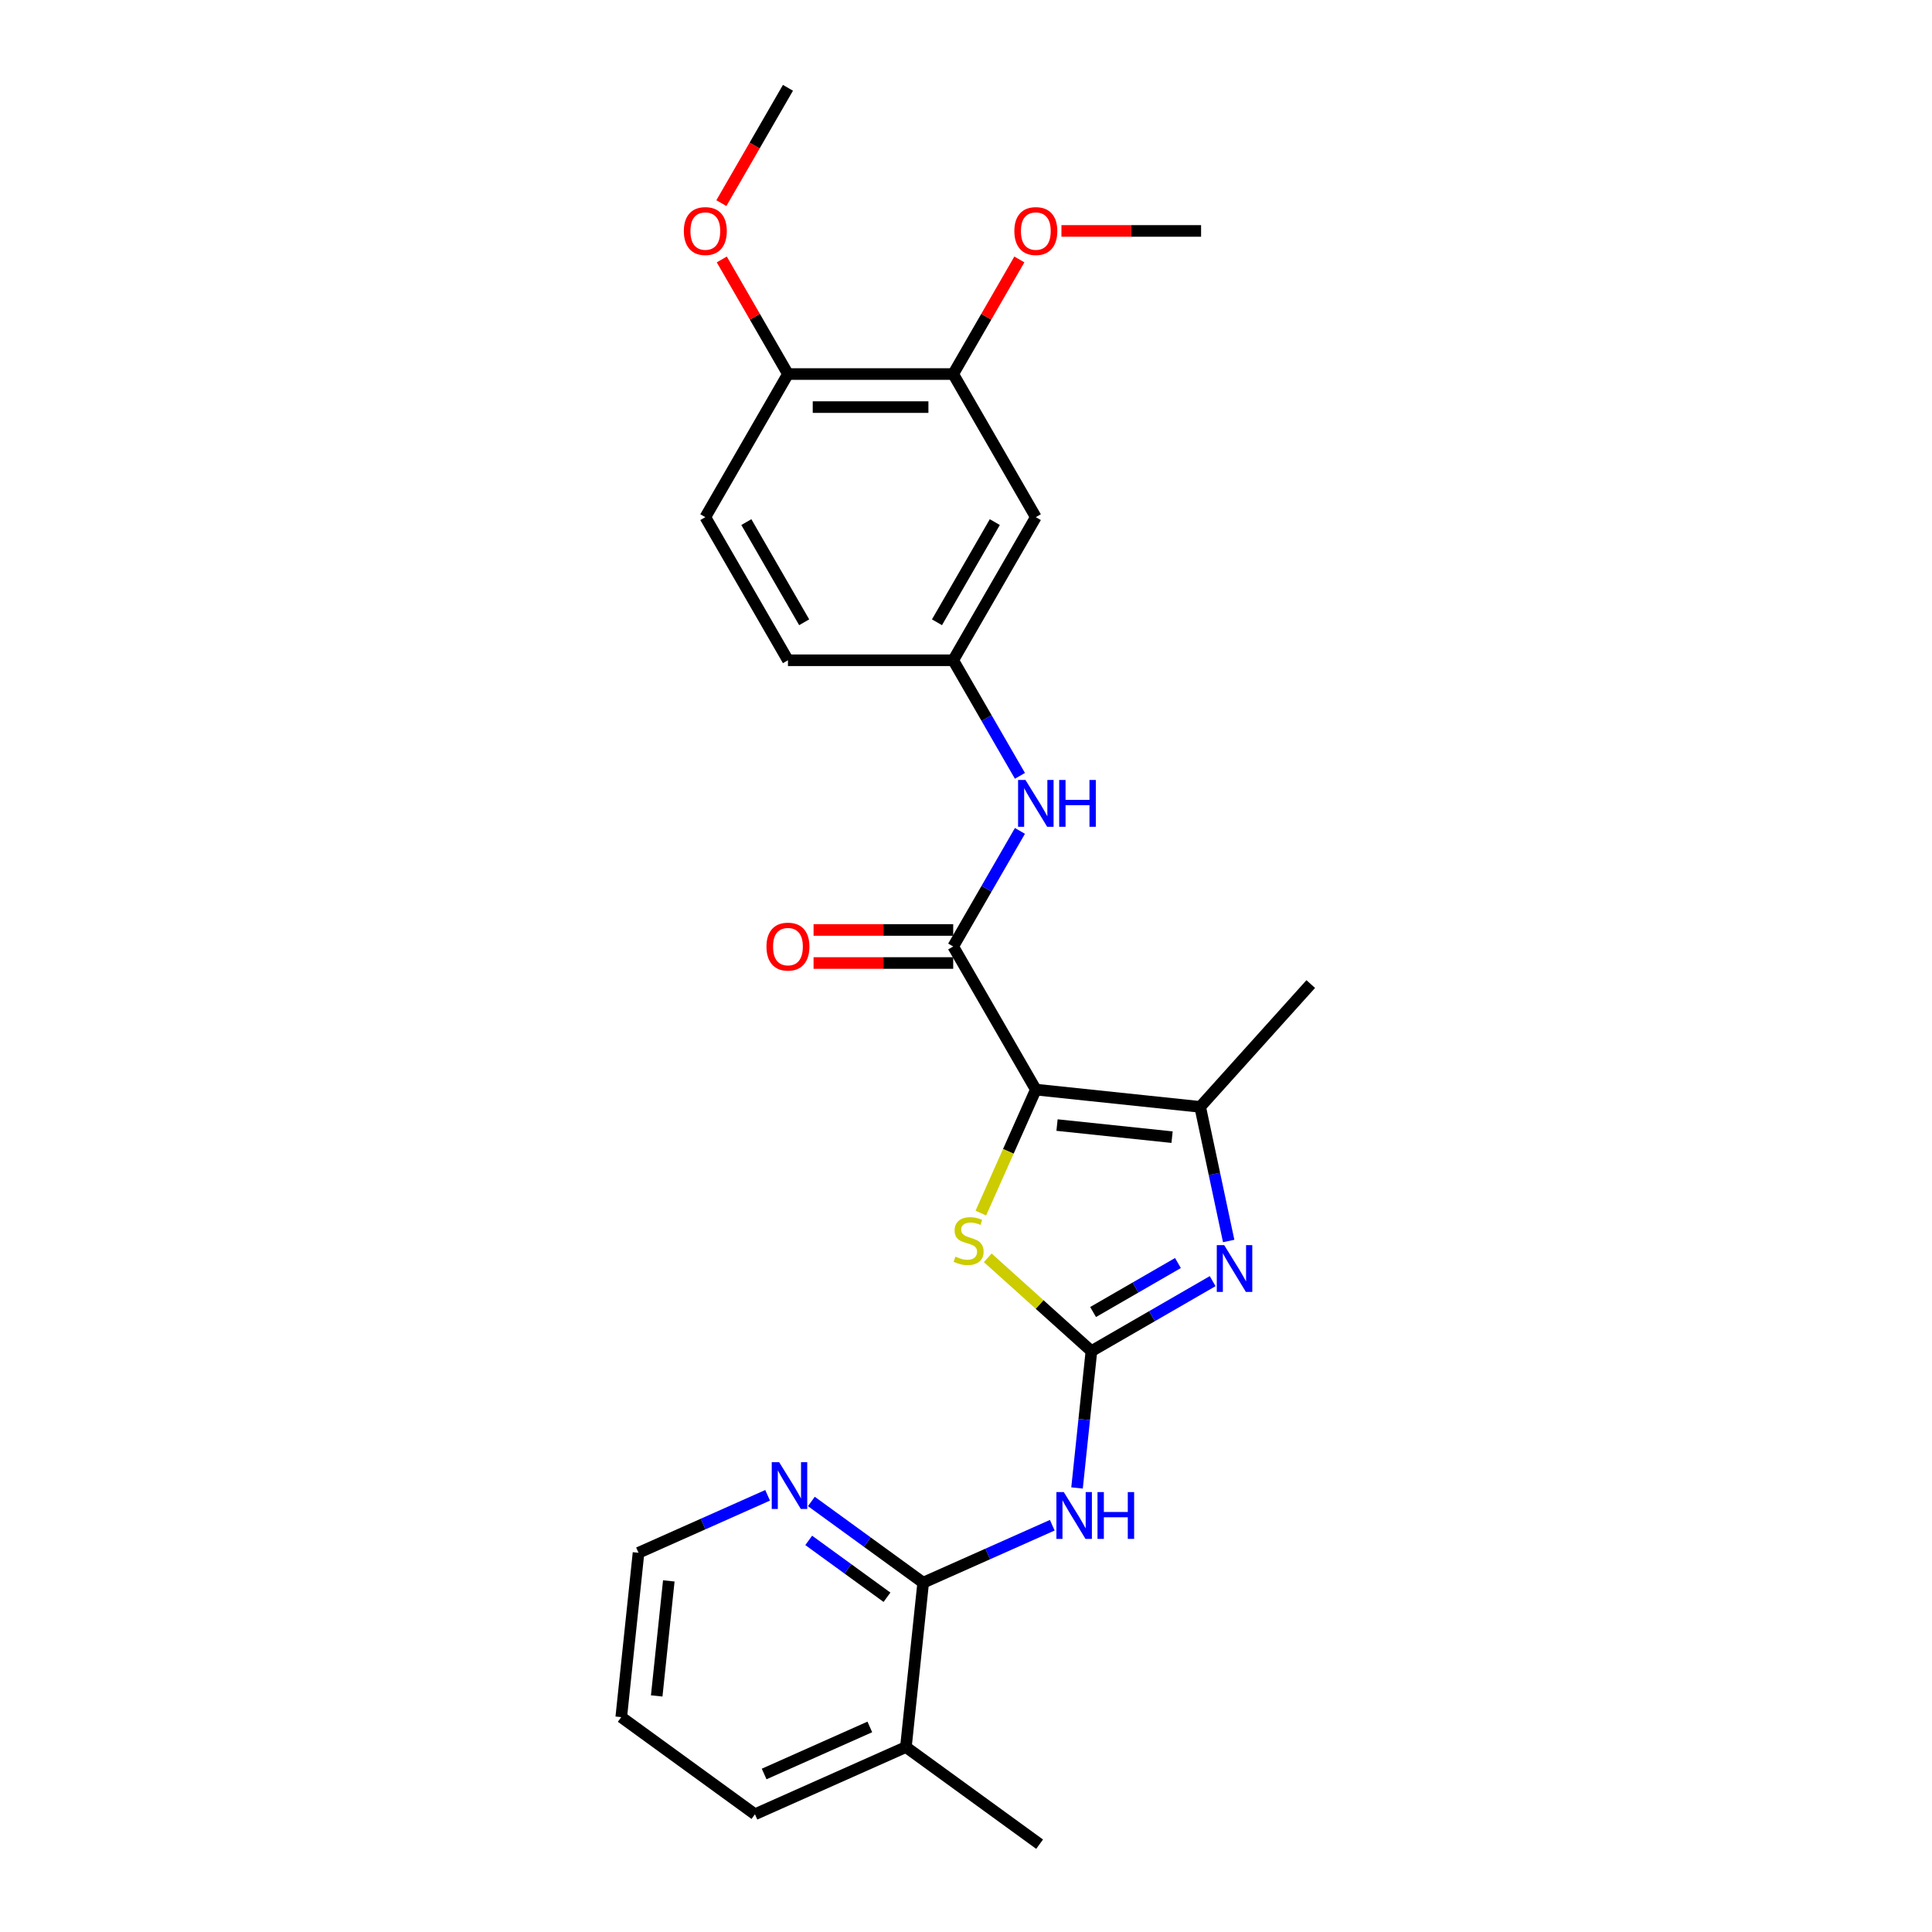 <?xml version='1.0' encoding='iso-8859-1'?>
<svg version='1.1' baseProfile='full'
              xmlns='http://www.w3.org/2000/svg'
                      xmlns:rdkit='http://www.rdkit.org/xml'
                      xmlns:xlink='http://www.w3.org/1999/xlink'
                  xml:space='preserve'
width='1000px' height='1000px' viewBox='0 0 1000 1000'>
<!-- END OF HEADER -->
<rect style='opacity:1.0;fill:#FFFFFF;stroke:none' width='1000' height='1000' x='0' y='0'> </rect>
<path class='bond-2' d='M 536.143,563.977 L 521.912,595.938' style='fill:none;fill-rule:evenodd;stroke:#000000;stroke-width:6px;stroke-linecap:butt;stroke-linejoin:miter;stroke-opacity:1' />
<path class='bond-2' d='M 521.912,595.938 L 507.682,627.9' style='fill:none;fill-rule:evenodd;stroke:#CCCC00;stroke-width:6px;stroke-linecap:butt;stroke-linejoin:miter;stroke-opacity:1' />
<path class='bond-3' d='M 536.143,563.977 L 621.208,572.917' style='fill:none;fill-rule:evenodd;stroke:#000000;stroke-width:6px;stroke-linecap:butt;stroke-linejoin:miter;stroke-opacity:1' />
<path class='bond-3' d='M 547.114,582.331 L 606.66,588.589' style='fill:none;fill-rule:evenodd;stroke:#000000;stroke-width:6px;stroke-linecap:butt;stroke-linejoin:miter;stroke-opacity:1' />
<path class='bond-4' d='M 536.143,563.977 L 493.376,489.902' style='fill:none;fill-rule:evenodd;stroke:#000000;stroke-width:6px;stroke-linecap:butt;stroke-linejoin:miter;stroke-opacity:1' />
<path class='bond-0' d='M 564.917,699.349 L 538.087,675.192' style='fill:none;fill-rule:evenodd;stroke:#000000;stroke-width:6px;stroke-linecap:butt;stroke-linejoin:miter;stroke-opacity:1' />
<path class='bond-0' d='M 538.087,675.192 L 511.258,651.034' style='fill:none;fill-rule:evenodd;stroke:#CCCC00;stroke-width:6px;stroke-linecap:butt;stroke-linejoin:miter;stroke-opacity:1' />
<path class='bond-5' d='M 564.917,699.349 L 561.195,734.757' style='fill:none;fill-rule:evenodd;stroke:#000000;stroke-width:6px;stroke-linecap:butt;stroke-linejoin:miter;stroke-opacity:1' />
<path class='bond-5' d='M 561.195,734.757 L 557.474,770.165' style='fill:none;fill-rule:evenodd;stroke:#0000FF;stroke-width:6px;stroke-linecap:butt;stroke-linejoin:miter;stroke-opacity:1' />
<path class='bond-26' d='M 564.917,699.349 L 596.292,681.235' style='fill:none;fill-rule:evenodd;stroke:#000000;stroke-width:6px;stroke-linecap:butt;stroke-linejoin:miter;stroke-opacity:1' />
<path class='bond-26' d='M 596.292,681.235 L 627.667,663.121' style='fill:none;fill-rule:evenodd;stroke:#0000FF;stroke-width:6px;stroke-linecap:butt;stroke-linejoin:miter;stroke-opacity:1' />
<path class='bond-26' d='M 565.776,679.1 L 587.738,666.42' style='fill:none;fill-rule:evenodd;stroke:#000000;stroke-width:6px;stroke-linecap:butt;stroke-linejoin:miter;stroke-opacity:1' />
<path class='bond-26' d='M 587.738,666.42 L 609.701,653.74' style='fill:none;fill-rule:evenodd;stroke:#0000FF;stroke-width:6px;stroke-linecap:butt;stroke-linejoin:miter;stroke-opacity:1' />
<path class='bond-1' d='M 635.963,642.332 L 628.585,607.625' style='fill:none;fill-rule:evenodd;stroke:#0000FF;stroke-width:6px;stroke-linecap:butt;stroke-linejoin:miter;stroke-opacity:1' />
<path class='bond-1' d='M 628.585,607.625 L 621.208,572.917' style='fill:none;fill-rule:evenodd;stroke:#000000;stroke-width:6px;stroke-linecap:butt;stroke-linejoin:miter;stroke-opacity:1' />
<path class='bond-18' d='M 621.208,572.917 L 678.441,509.353' style='fill:none;fill-rule:evenodd;stroke:#000000;stroke-width:6px;stroke-linecap:butt;stroke-linejoin:miter;stroke-opacity:1' />
<path class='bond-7' d='M 493.376,489.902 L 510.645,459.99' style='fill:none;fill-rule:evenodd;stroke:#000000;stroke-width:6px;stroke-linecap:butt;stroke-linejoin:miter;stroke-opacity:1' />
<path class='bond-7' d='M 510.645,459.99 L 527.915,430.077' style='fill:none;fill-rule:evenodd;stroke:#0000FF;stroke-width:6px;stroke-linecap:butt;stroke-linejoin:miter;stroke-opacity:1' />
<path class='bond-12' d='M 493.376,481.349 L 457.237,481.349' style='fill:none;fill-rule:evenodd;stroke:#000000;stroke-width:6px;stroke-linecap:butt;stroke-linejoin:miter;stroke-opacity:1' />
<path class='bond-12' d='M 457.237,481.349 L 421.099,481.349' style='fill:none;fill-rule:evenodd;stroke:#FF0000;stroke-width:6px;stroke-linecap:butt;stroke-linejoin:miter;stroke-opacity:1' />
<path class='bond-12' d='M 493.376,498.455 L 457.237,498.455' style='fill:none;fill-rule:evenodd;stroke:#000000;stroke-width:6px;stroke-linecap:butt;stroke-linejoin:miter;stroke-opacity:1' />
<path class='bond-12' d='M 457.237,498.455 L 421.099,498.455' style='fill:none;fill-rule:evenodd;stroke:#FF0000;stroke-width:6px;stroke-linecap:butt;stroke-linejoin:miter;stroke-opacity:1' />
<path class='bond-6' d='M 544.651,789.457 L 511.244,804.331' style='fill:none;fill-rule:evenodd;stroke:#0000FF;stroke-width:6px;stroke-linecap:butt;stroke-linejoin:miter;stroke-opacity:1' />
<path class='bond-6' d='M 511.244,804.331 L 477.837,819.204' style='fill:none;fill-rule:evenodd;stroke:#000000;stroke-width:6px;stroke-linecap:butt;stroke-linejoin:miter;stroke-opacity:1' />
<path class='bond-10' d='M 477.837,819.204 L 448.9,798.181' style='fill:none;fill-rule:evenodd;stroke:#000000;stroke-width:6px;stroke-linecap:butt;stroke-linejoin:miter;stroke-opacity:1' />
<path class='bond-10' d='M 448.9,798.181 L 419.963,777.157' style='fill:none;fill-rule:evenodd;stroke:#0000FF;stroke-width:6px;stroke-linecap:butt;stroke-linejoin:miter;stroke-opacity:1' />
<path class='bond-10' d='M 459.101,826.737 L 438.845,812.02' style='fill:none;fill-rule:evenodd;stroke:#000000;stroke-width:6px;stroke-linecap:butt;stroke-linejoin:miter;stroke-opacity:1' />
<path class='bond-10' d='M 438.845,812.02 L 418.589,797.304' style='fill:none;fill-rule:evenodd;stroke:#0000FF;stroke-width:6px;stroke-linecap:butt;stroke-linejoin:miter;stroke-opacity:1' />
<path class='bond-14' d='M 477.837,819.204 L 468.896,904.27' style='fill:none;fill-rule:evenodd;stroke:#000000;stroke-width:6px;stroke-linecap:butt;stroke-linejoin:miter;stroke-opacity:1' />
<path class='bond-11' d='M 527.915,401.578 L 510.645,371.665' style='fill:none;fill-rule:evenodd;stroke:#0000FF;stroke-width:6px;stroke-linecap:butt;stroke-linejoin:miter;stroke-opacity:1' />
<path class='bond-11' d='M 510.645,371.665 L 493.376,341.753' style='fill:none;fill-rule:evenodd;stroke:#000000;stroke-width:6px;stroke-linecap:butt;stroke-linejoin:miter;stroke-opacity:1' />
<path class='bond-8' d='M 536.143,267.678 L 493.376,341.753' style='fill:none;fill-rule:evenodd;stroke:#000000;stroke-width:6px;stroke-linecap:butt;stroke-linejoin:miter;stroke-opacity:1' />
<path class='bond-8' d='M 514.913,270.236 L 484.976,322.088' style='fill:none;fill-rule:evenodd;stroke:#000000;stroke-width:6px;stroke-linecap:butt;stroke-linejoin:miter;stroke-opacity:1' />
<path class='bond-9' d='M 536.143,267.678 L 493.376,193.604' style='fill:none;fill-rule:evenodd;stroke:#000000;stroke-width:6px;stroke-linecap:butt;stroke-linejoin:miter;stroke-opacity:1' />
<path class='bond-17' d='M 493.376,193.604 L 510.497,163.948' style='fill:none;fill-rule:evenodd;stroke:#000000;stroke-width:6px;stroke-linecap:butt;stroke-linejoin:miter;stroke-opacity:1' />
<path class='bond-17' d='M 510.497,163.948 L 527.619,134.292' style='fill:none;fill-rule:evenodd;stroke:#FF0000;stroke-width:6px;stroke-linecap:butt;stroke-linejoin:miter;stroke-opacity:1' />
<path class='bond-27' d='M 493.376,193.604 L 407.842,193.604' style='fill:none;fill-rule:evenodd;stroke:#000000;stroke-width:6px;stroke-linecap:butt;stroke-linejoin:miter;stroke-opacity:1' />
<path class='bond-27' d='M 480.545,210.711 L 420.672,210.711' style='fill:none;fill-rule:evenodd;stroke:#000000;stroke-width:6px;stroke-linecap:butt;stroke-linejoin:miter;stroke-opacity:1' />
<path class='bond-20' d='M 397.314,773.971 L 363.907,788.845' style='fill:none;fill-rule:evenodd;stroke:#0000FF;stroke-width:6px;stroke-linecap:butt;stroke-linejoin:miter;stroke-opacity:1' />
<path class='bond-20' d='M 363.907,788.845 L 330.499,803.719' style='fill:none;fill-rule:evenodd;stroke:#000000;stroke-width:6px;stroke-linecap:butt;stroke-linejoin:miter;stroke-opacity:1' />
<path class='bond-16' d='M 493.376,341.753 L 407.842,341.753' style='fill:none;fill-rule:evenodd;stroke:#000000;stroke-width:6px;stroke-linecap:butt;stroke-linejoin:miter;stroke-opacity:1' />
<path class='bond-13' d='M 407.842,193.604 L 365.075,267.678' style='fill:none;fill-rule:evenodd;stroke:#000000;stroke-width:6px;stroke-linecap:butt;stroke-linejoin:miter;stroke-opacity:1' />
<path class='bond-19' d='M 407.842,193.604 L 390.72,163.948' style='fill:none;fill-rule:evenodd;stroke:#000000;stroke-width:6px;stroke-linecap:butt;stroke-linejoin:miter;stroke-opacity:1' />
<path class='bond-19' d='M 390.72,163.948 L 373.598,134.292' style='fill:none;fill-rule:evenodd;stroke:#FF0000;stroke-width:6px;stroke-linecap:butt;stroke-linejoin:miter;stroke-opacity:1' />
<path class='bond-21' d='M 468.896,904.27 L 538.095,954.545' style='fill:none;fill-rule:evenodd;stroke:#000000;stroke-width:6px;stroke-linecap:butt;stroke-linejoin:miter;stroke-opacity:1' />
<path class='bond-22' d='M 468.896,904.27 L 390.757,939.06' style='fill:none;fill-rule:evenodd;stroke:#000000;stroke-width:6px;stroke-linecap:butt;stroke-linejoin:miter;stroke-opacity:1' />
<path class='bond-22' d='M 450.217,893.86 L 395.52,918.213' style='fill:none;fill-rule:evenodd;stroke:#000000;stroke-width:6px;stroke-linecap:butt;stroke-linejoin:miter;stroke-opacity:1' />
<path class='bond-15' d='M 365.075,267.678 L 407.842,341.753' style='fill:none;fill-rule:evenodd;stroke:#000000;stroke-width:6px;stroke-linecap:butt;stroke-linejoin:miter;stroke-opacity:1' />
<path class='bond-15' d='M 386.305,270.236 L 416.241,322.088' style='fill:none;fill-rule:evenodd;stroke:#000000;stroke-width:6px;stroke-linecap:butt;stroke-linejoin:miter;stroke-opacity:1' />
<path class='bond-23' d='M 549.4,119.529 L 585.538,119.529' style='fill:none;fill-rule:evenodd;stroke:#FF0000;stroke-width:6px;stroke-linecap:butt;stroke-linejoin:miter;stroke-opacity:1' />
<path class='bond-23' d='M 585.538,119.529 L 621.677,119.529' style='fill:none;fill-rule:evenodd;stroke:#000000;stroke-width:6px;stroke-linecap:butt;stroke-linejoin:miter;stroke-opacity:1' />
<path class='bond-24' d='M 373.381,105.142 L 390.611,75.298' style='fill:none;fill-rule:evenodd;stroke:#FF0000;stroke-width:6px;stroke-linecap:butt;stroke-linejoin:miter;stroke-opacity:1' />
<path class='bond-24' d='M 390.611,75.298 L 407.842,45.455' style='fill:none;fill-rule:evenodd;stroke:#000000;stroke-width:6px;stroke-linecap:butt;stroke-linejoin:miter;stroke-opacity:1' />
<path class='bond-28' d='M 330.499,803.719 L 321.559,888.784' style='fill:none;fill-rule:evenodd;stroke:#000000;stroke-width:6px;stroke-linecap:butt;stroke-linejoin:miter;stroke-opacity:1' />
<path class='bond-28' d='M 346.171,818.267 L 339.913,877.812' style='fill:none;fill-rule:evenodd;stroke:#000000;stroke-width:6px;stroke-linecap:butt;stroke-linejoin:miter;stroke-opacity:1' />
<path class='bond-25' d='M 390.757,939.06 L 321.559,888.784' style='fill:none;fill-rule:evenodd;stroke:#000000;stroke-width:6px;stroke-linecap:butt;stroke-linejoin:miter;stroke-opacity:1' />
<path  class='atom-2' d='M 633.637 644.471
L 641.575 657.301
Q 642.362 658.567, 643.627 660.859
Q 644.893 663.151, 644.962 663.288
L 644.962 644.471
L 648.178 644.471
L 648.178 668.694
L 644.859 668.694
L 636.34 654.666
Q 635.348 653.024, 634.287 651.142
Q 633.261 649.261, 632.953 648.679
L 632.953 668.694
L 629.805 668.694
L 629.805 644.471
L 633.637 644.471
' fill='#0000FF'/>
<path  class='atom-3' d='M 494.51 650.43
Q 494.784 650.532, 495.913 651.011
Q 497.042 651.49, 498.274 651.798
Q 499.539 652.072, 500.771 652.072
Q 503.063 652.072, 504.398 650.977
Q 505.732 649.848, 505.732 647.898
Q 505.732 646.564, 505.048 645.742
Q 504.398 644.921, 503.371 644.477
Q 502.345 644.032, 500.634 643.519
Q 498.479 642.869, 497.179 642.253
Q 495.913 641.637, 494.989 640.337
Q 494.099 639.037, 494.099 636.847
Q 494.099 633.802, 496.152 631.92
Q 498.239 630.038, 502.345 630.038
Q 505.15 630.038, 508.332 631.373
L 507.545 634.007
Q 504.637 632.81, 502.448 632.81
Q 500.087 632.81, 498.787 633.802
Q 497.487 634.76, 497.521 636.436
Q 497.521 637.737, 498.171 638.523
Q 498.855 639.31, 499.813 639.755
Q 500.805 640.2, 502.448 640.713
Q 504.637 641.397, 505.937 642.082
Q 507.237 642.766, 508.161 644.169
Q 509.119 645.537, 509.119 647.898
Q 509.119 651.251, 506.861 653.064
Q 504.637 654.843, 500.908 654.843
Q 498.753 654.843, 497.11 654.364
Q 495.502 653.92, 493.586 653.133
L 494.51 650.43
' fill='#CCCC00'/>
<path  class='atom-6' d='M 550.622 772.303
L 558.559 785.133
Q 559.346 786.399, 560.612 788.691
Q 561.878 790.984, 561.946 791.121
L 561.946 772.303
L 565.162 772.303
L 565.162 796.526
L 561.844 796.526
L 553.325 782.499
Q 552.332 780.856, 551.272 778.975
Q 550.245 777.093, 549.937 776.511
L 549.937 796.526
L 546.79 796.526
L 546.79 772.303
L 550.622 772.303
' fill='#0000FF'/>
<path  class='atom-6' d='M 568.071 772.303
L 571.355 772.303
L 571.355 782.601
L 583.74 782.601
L 583.74 772.303
L 587.025 772.303
L 587.025 796.526
L 583.74 796.526
L 583.74 785.338
L 571.355 785.338
L 571.355 796.526
L 568.071 796.526
L 568.071 772.303
' fill='#0000FF'/>
<path  class='atom-8' d='M 530.788 403.716
L 538.726 416.546
Q 539.513 417.812, 540.778 420.104
Q 542.044 422.397, 542.113 422.533
L 542.113 403.716
L 545.329 403.716
L 545.329 427.939
L 542.01 427.939
L 533.491 413.912
Q 532.499 412.269, 531.438 410.388
Q 530.412 408.506, 530.104 407.924
L 530.104 427.939
L 526.956 427.939
L 526.956 403.716
L 530.788 403.716
' fill='#0000FF'/>
<path  class='atom-8' d='M 548.237 403.716
L 551.522 403.716
L 551.522 414.014
L 563.907 414.014
L 563.907 403.716
L 567.191 403.716
L 567.191 427.939
L 563.907 427.939
L 563.907 416.751
L 551.522 416.751
L 551.522 427.939
L 548.237 427.939
L 548.237 403.716
' fill='#0000FF'/>
<path  class='atom-11' d='M 403.284 756.817
L 411.222 769.647
Q 412.009 770.913, 413.274 773.206
Q 414.54 775.498, 414.609 775.635
L 414.609 756.817
L 417.825 756.817
L 417.825 781.04
L 414.506 781.04
L 405.987 767.013
Q 404.995 765.371, 403.934 763.489
Q 402.908 761.607, 402.6 761.026
L 402.6 781.04
L 399.452 781.04
L 399.452 756.817
L 403.284 756.817
' fill='#0000FF'/>
<path  class='atom-13' d='M 396.722 489.971
Q 396.722 484.154, 399.596 480.904
Q 402.47 477.654, 407.842 477.654
Q 413.213 477.654, 416.087 480.904
Q 418.961 484.154, 418.961 489.971
Q 418.961 495.855, 416.053 499.208
Q 413.145 502.527, 407.842 502.527
Q 402.504 502.527, 399.596 499.208
Q 396.722 495.889, 396.722 489.971
M 407.842 499.79
Q 411.537 499.79, 413.521 497.326
Q 415.54 494.829, 415.54 489.971
Q 415.54 485.215, 413.521 482.82
Q 411.537 480.391, 407.842 480.391
Q 404.147 480.391, 402.128 482.786
Q 400.144 485.181, 400.144 489.971
Q 400.144 494.863, 402.128 497.326
Q 404.147 499.79, 407.842 499.79
' fill='#FF0000'/>
<path  class='atom-18' d='M 525.023 119.598
Q 525.023 113.781, 527.897 110.531
Q 530.771 107.281, 536.143 107.281
Q 541.514 107.281, 544.388 110.531
Q 547.262 113.781, 547.262 119.598
Q 547.262 125.482, 544.354 128.835
Q 541.446 132.154, 536.143 132.154
Q 530.805 132.154, 527.897 128.835
Q 525.023 125.517, 525.023 119.598
M 536.143 129.417
Q 539.838 129.417, 541.822 126.953
Q 543.841 124.456, 543.841 119.598
Q 543.841 114.842, 541.822 112.447
Q 539.838 110.018, 536.143 110.018
Q 532.447 110.018, 530.429 112.413
Q 528.444 114.808, 528.444 119.598
Q 528.444 124.49, 530.429 126.953
Q 532.447 129.417, 536.143 129.417
' fill='#FF0000'/>
<path  class='atom-20' d='M 353.955 119.598
Q 353.955 113.781, 356.829 110.531
Q 359.703 107.281, 365.075 107.281
Q 370.446 107.281, 373.32 110.531
Q 376.194 113.781, 376.194 119.598
Q 376.194 125.482, 373.286 128.835
Q 370.378 132.154, 365.075 132.154
Q 359.737 132.154, 356.829 128.835
Q 353.955 125.517, 353.955 119.598
M 365.075 129.417
Q 368.77 129.417, 370.754 126.953
Q 372.773 124.456, 372.773 119.598
Q 372.773 114.842, 370.754 112.447
Q 368.77 110.018, 365.075 110.018
Q 361.38 110.018, 359.361 112.413
Q 357.377 114.808, 357.377 119.598
Q 357.377 124.49, 359.361 126.953
Q 361.38 129.417, 365.075 129.417
' fill='#FF0000'/>
</svg>
